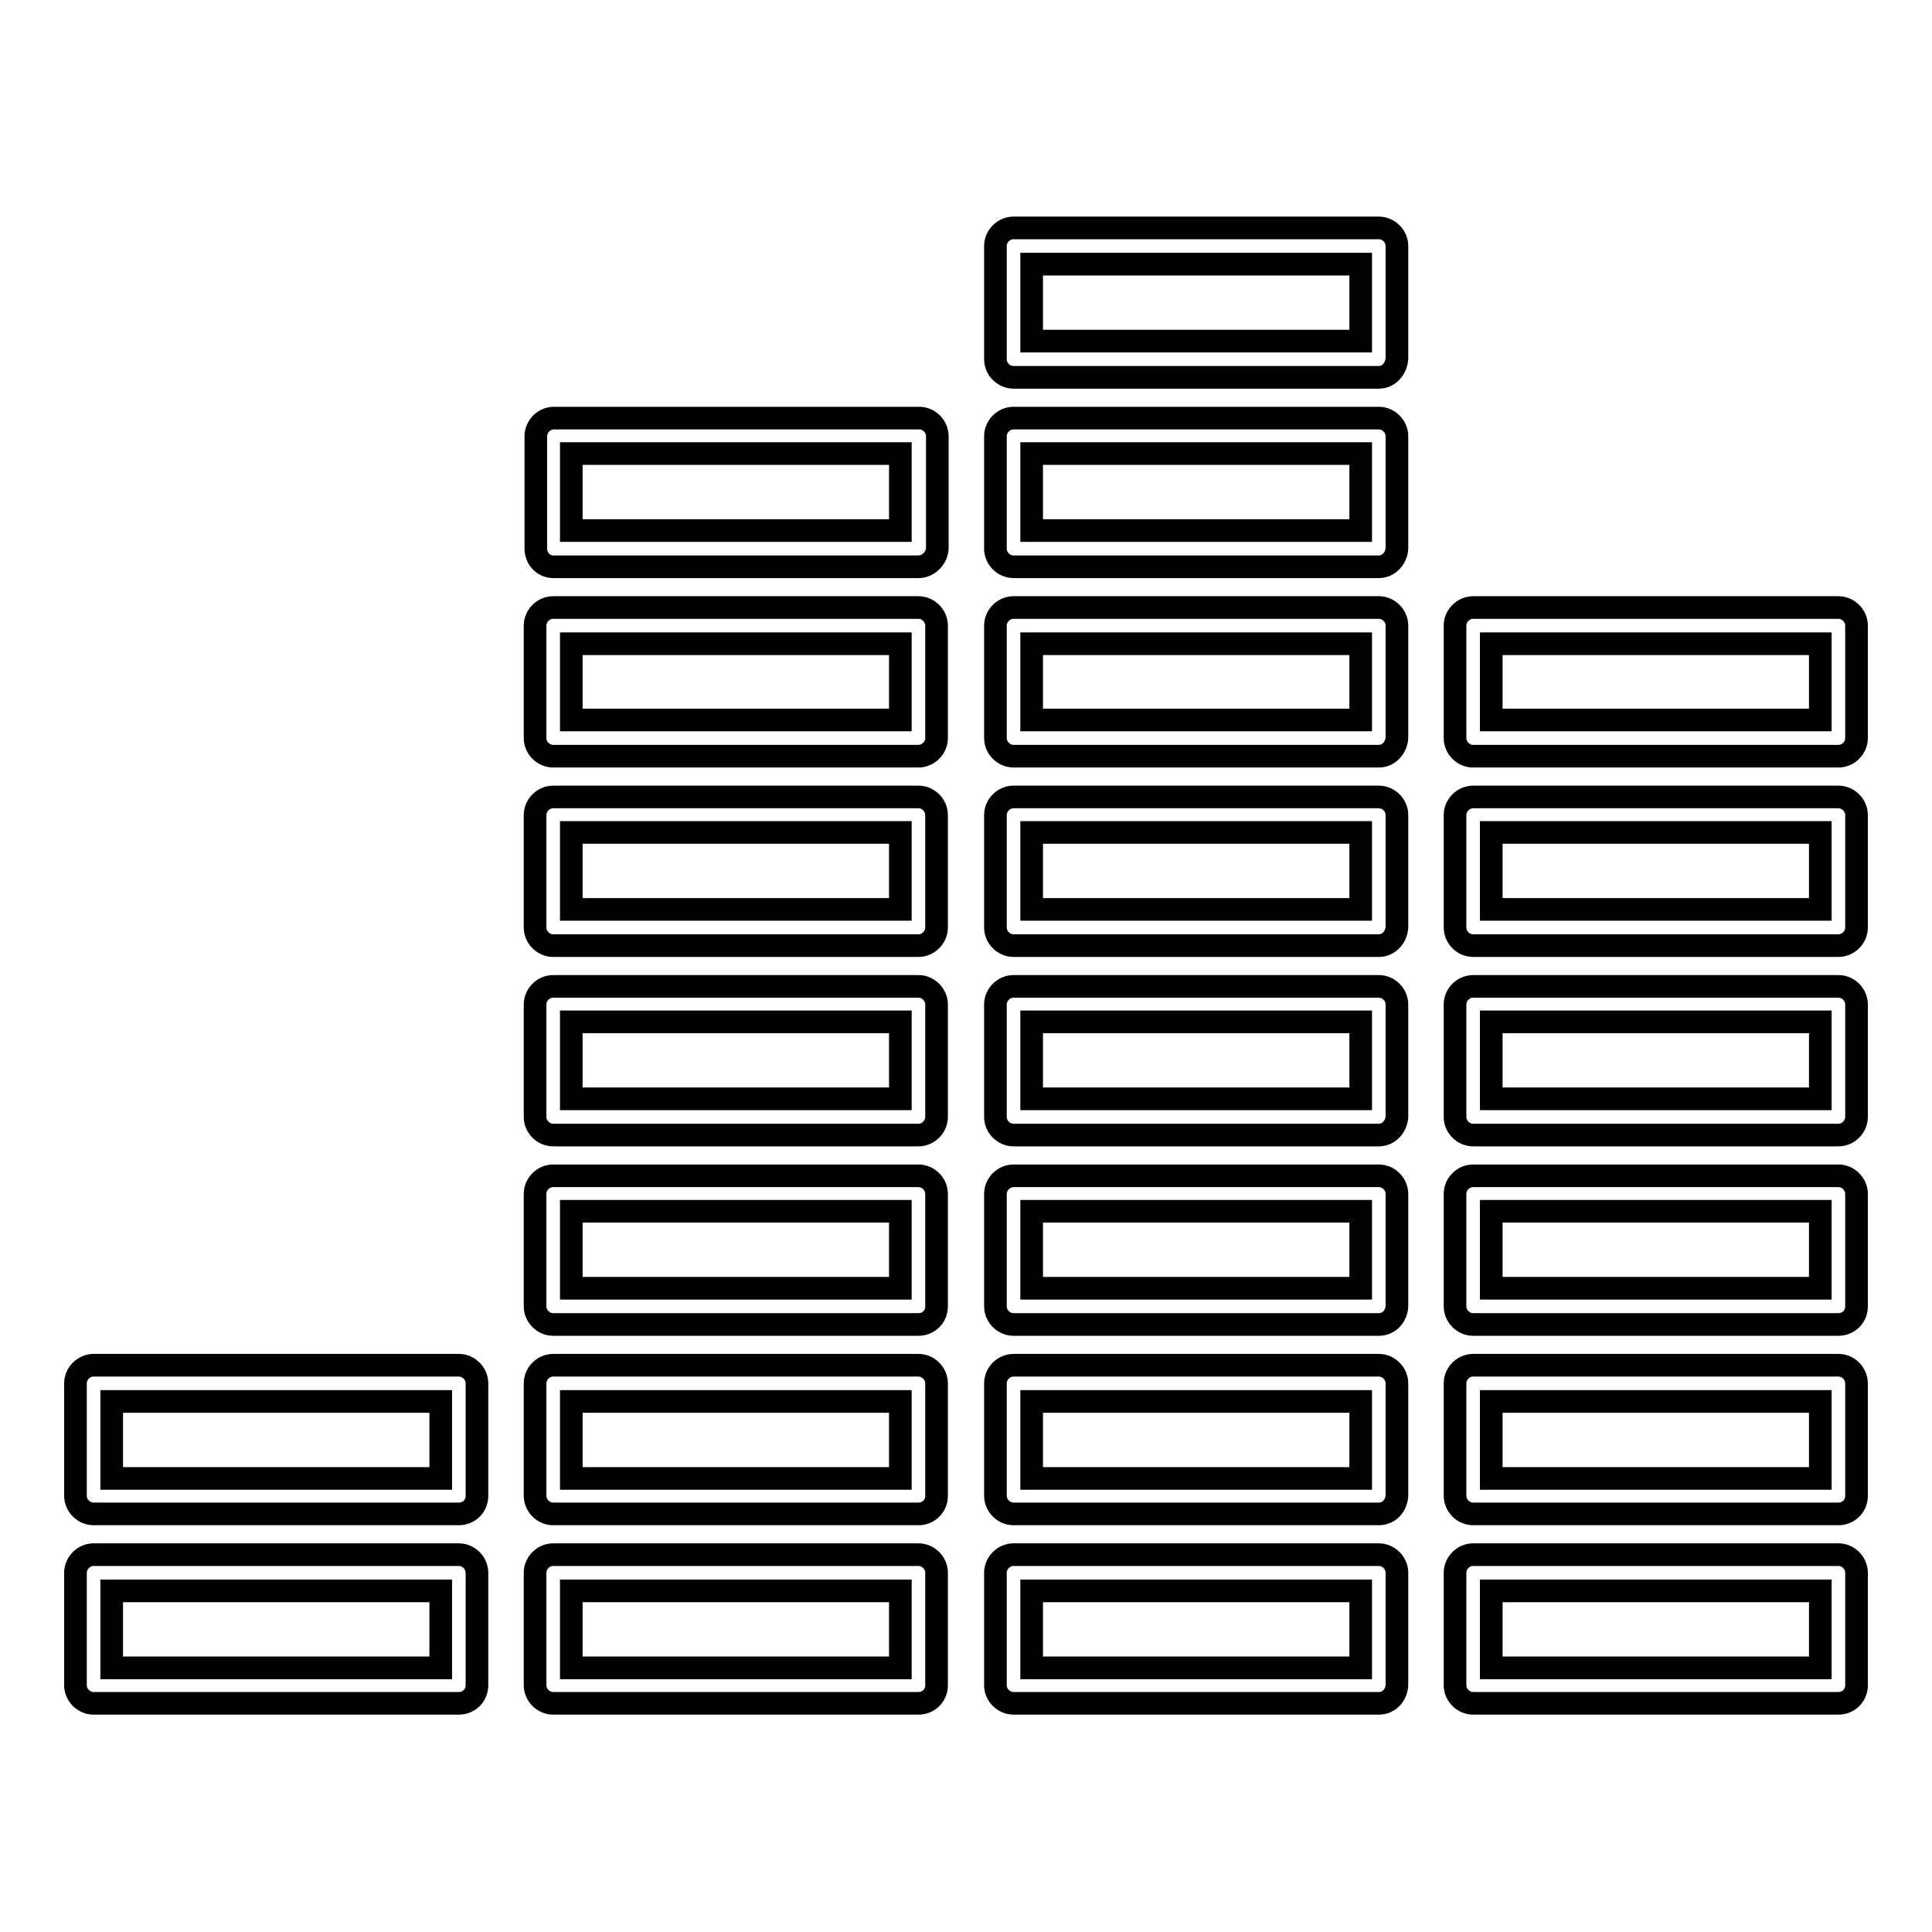 <?xml version="1.0" encoding="utf-8"?>
<!-- Svg Vector Icons : http://www.onlinewebfonts.com/icon -->
<!DOCTYPE svg PUBLIC "-//W3C//DTD SVG 1.1//EN" "http://www.w3.org/Graphics/SVG/1.1/DTD/svg11.dtd">
<svg version="1.1" xmlns="http://www.w3.org/2000/svg" xmlns:xlink="http://www.w3.org/1999/xlink" x="0px" y="0px" viewBox="0 0 256 256" enable-background="new 0 0 256 256" xml:space="preserve">
<g><g><path stroke-width="3" fill-opacity="0" stroke="#000000"  d="M243.6,225.7h-48.4c-1.3,0-2.4-1.1-2.4-2.4v-14.9c0-1.3,1.1-2.4,2.4-2.4h48.4c1.3,0,2.4,1.1,2.4,2.4v14.9C246,224.7,244.9,225.7,243.6,225.7z M197.6,221h43.6v-10.2h-43.6V221z M182.7,225.7h-48.4c-1.3,0-2.4-1.1-2.4-2.4v-14.9c0-1.3,1.1-2.4,2.4-2.4h48.4c1.3,0,2.4,1.1,2.4,2.4v14.9C185,224.7,184,225.7,182.7,225.7z M136.7,221h43.6v-10.2h-43.6V221z M121.7,225.7H73.3c-1.3,0-2.4-1.1-2.4-2.4v-14.9c0-1.3,1.1-2.4,2.4-2.4h48.4c1.3,0,2.4,1.1,2.4,2.4v14.9C124.1,224.7,123,225.7,121.7,225.7z M75.7,221h43.6v-10.2H75.7V221z M60.8,225.7H12.4c-1.3,0-2.4-1.1-2.4-2.4v-14.9c0-1.3,1.1-2.4,2.4-2.4h48.4c1.3,0,2.4,1.1,2.4,2.4v14.9C63.2,224.7,62.1,225.7,60.8,225.7z M14.8,221h43.6v-10.2H14.8V221z M243.6,200.6h-48.4c-1.3,0-2.4-1.1-2.4-2.4v-14.9c0-1.3,1.1-2.4,2.4-2.4h48.4c1.3,0,2.4,1.1,2.4,2.4v14.9C246,199.6,244.9,200.6,243.6,200.6z M197.6,195.9h43.6v-10.2h-43.6V195.9z M182.7,200.6h-48.4c-1.3,0-2.4-1.1-2.4-2.4v-14.9c0-1.3,1.1-2.4,2.4-2.4h48.4c1.3,0,2.4,1.1,2.4,2.4v14.9C185,199.6,184,200.6,182.7,200.6z M136.7,195.9h43.6v-10.2h-43.6V195.9z M121.7,200.6H73.3c-1.3,0-2.4-1.1-2.4-2.4v-14.9c0-1.3,1.1-2.4,2.4-2.4h48.4c1.3,0,2.4,1.1,2.4,2.4v14.9C124.1,199.6,123,200.6,121.7,200.6z M75.7,195.9h43.6v-10.2H75.7V195.9z M60.8,200.6H12.4c-1.3,0-2.4-1.1-2.4-2.4v-14.9c0-1.3,1.1-2.4,2.4-2.4h48.4c1.3,0,2.4,1.1,2.4,2.4v14.9C63.2,199.6,62.1,200.6,60.8,200.6z M14.8,195.9h43.6v-10.2H14.8V195.9z M243.6,175.5h-48.4c-1.3,0-2.4-1.1-2.4-2.4v-14.9c0-1.3,1.1-2.4,2.4-2.4h48.4c1.3,0,2.4,1.1,2.4,2.4v14.9C246,174.5,244.9,175.5,243.6,175.5z M197.6,170.7h43.6v-10.2h-43.6V170.7z M182.7,175.5h-48.4c-1.3,0-2.4-1.1-2.4-2.4v-14.9c0-1.3,1.1-2.4,2.4-2.4h48.4c1.3,0,2.4,1.1,2.4,2.4v14.9C185,174.5,184,175.5,182.7,175.5z M136.7,170.7h43.6v-10.2h-43.6V170.7z M121.7,175.5H73.3c-1.3,0-2.4-1.1-2.4-2.4v-14.9c0-1.3,1.1-2.4,2.4-2.4h48.4c1.3,0,2.4,1.1,2.4,2.4v14.9C124.1,174.5,123,175.5,121.7,175.5z M75.7,170.7h43.6v-10.2H75.7V170.7z M243.6,150.4h-48.4c-1.3,0-2.4-1.1-2.4-2.4v-14.9c0-1.3,1.1-2.4,2.4-2.4h48.4c1.3,0,2.4,1.1,2.4,2.4V148C246,149.3,244.9,150.4,243.6,150.4z M197.6,145.6h43.6v-10.2h-43.6V145.6z M182.7,150.4h-48.4c-1.3,0-2.4-1.1-2.4-2.4v-14.9c0-1.3,1.1-2.4,2.4-2.4h48.4c1.3,0,2.4,1.1,2.4,2.4V148C185,149.3,184,150.4,182.7,150.4z M136.7,145.6h43.6v-10.2h-43.6V145.6z M121.7,150.4H73.3c-1.3,0-2.4-1.1-2.4-2.4v-14.9c0-1.3,1.1-2.4,2.4-2.4h48.4c1.3,0,2.4,1.1,2.4,2.4V148C124.1,149.3,123,150.4,121.7,150.4z M75.7,145.6h43.6v-10.2H75.7V145.6z M243.6,125.3h-48.4c-1.3,0-2.4-1.1-2.4-2.4V108c0-1.3,1.1-2.4,2.4-2.4h48.4c1.3,0,2.4,1.1,2.4,2.4v14.9C246,124.2,244.9,125.3,243.6,125.3z M197.6,120.5h43.6v-10.2h-43.6V120.5z M182.7,125.3h-48.4c-1.3,0-2.4-1.1-2.4-2.4V108c0-1.3,1.1-2.4,2.4-2.4h48.4c1.3,0,2.4,1.1,2.4,2.4v14.9C185,124.2,184,125.3,182.7,125.3z M136.7,120.5h43.6v-10.2h-43.6V120.5z M121.7,125.3H73.3c-1.3,0-2.4-1.1-2.4-2.4V108c0-1.3,1.1-2.4,2.4-2.4h48.4c1.3,0,2.4,1.1,2.4,2.4v14.9C124.1,124.2,123,125.3,121.7,125.3z M75.7,120.5h43.6v-10.2H75.7V120.5z M243.6,100.2h-48.4c-1.3,0-2.4-1.1-2.4-2.4V82.9c0-1.3,1.1-2.4,2.4-2.4h48.4c1.3,0,2.4,1.1,2.4,2.4v14.9C246,99.1,244.9,100.2,243.6,100.2z M197.6,95.4h43.6V85.3h-43.6V95.4z M182.7,100.2h-48.4c-1.3,0-2.4-1.1-2.4-2.4V82.9c0-1.3,1.1-2.4,2.4-2.4h48.4c1.3,0,2.4,1.1,2.4,2.4v14.9C185,99.1,184,100.2,182.7,100.2z M136.7,95.4h43.6V85.3h-43.6V95.4z M121.7,100.2H73.3c-1.3,0-2.4-1.1-2.4-2.4V82.9c0-1.3,1.1-2.4,2.4-2.4h48.4c1.3,0,2.4,1.1,2.4,2.4v14.9C124.1,99.1,123,100.2,121.7,100.2z M75.7,95.4h43.6V85.3H75.7V95.4z M182.7,75.1h-48.4c-1.3,0-2.4-1.1-2.4-2.4V57.8c0-1.3,1.1-2.4,2.4-2.4h48.4c1.3,0,2.4,1.1,2.4,2.4v14.9C185,74,184,75.1,182.7,75.1z M136.7,70.3h43.6V60.1h-43.6V70.3z M121.7,75.1H73.3C72,75.1,71,74,71,72.7V57.8c0-1.3,1.1-2.4,2.4-2.4h48.4c1.3,0,2.4,1.1,2.4,2.4v14.9C124.1,74,123,75.1,121.7,75.1z M75.7,70.3h43.6V60.1H75.7V70.3z M182.7,50h-48.4c-1.3,0-2.4-1.1-2.4-2.4V32.6c0-1.3,1.1-2.4,2.4-2.4h48.4c1.3,0,2.4,1.1,2.4,2.4v14.9C185,48.9,184,50,182.7,50z M136.7,45.2h43.6V35h-43.6V45.2z"/><g></g><g></g><g></g><g></g><g></g><g></g><g></g><g></g><g></g><g></g><g></g><g></g><g></g><g></g><g></g></g></g>
</svg>